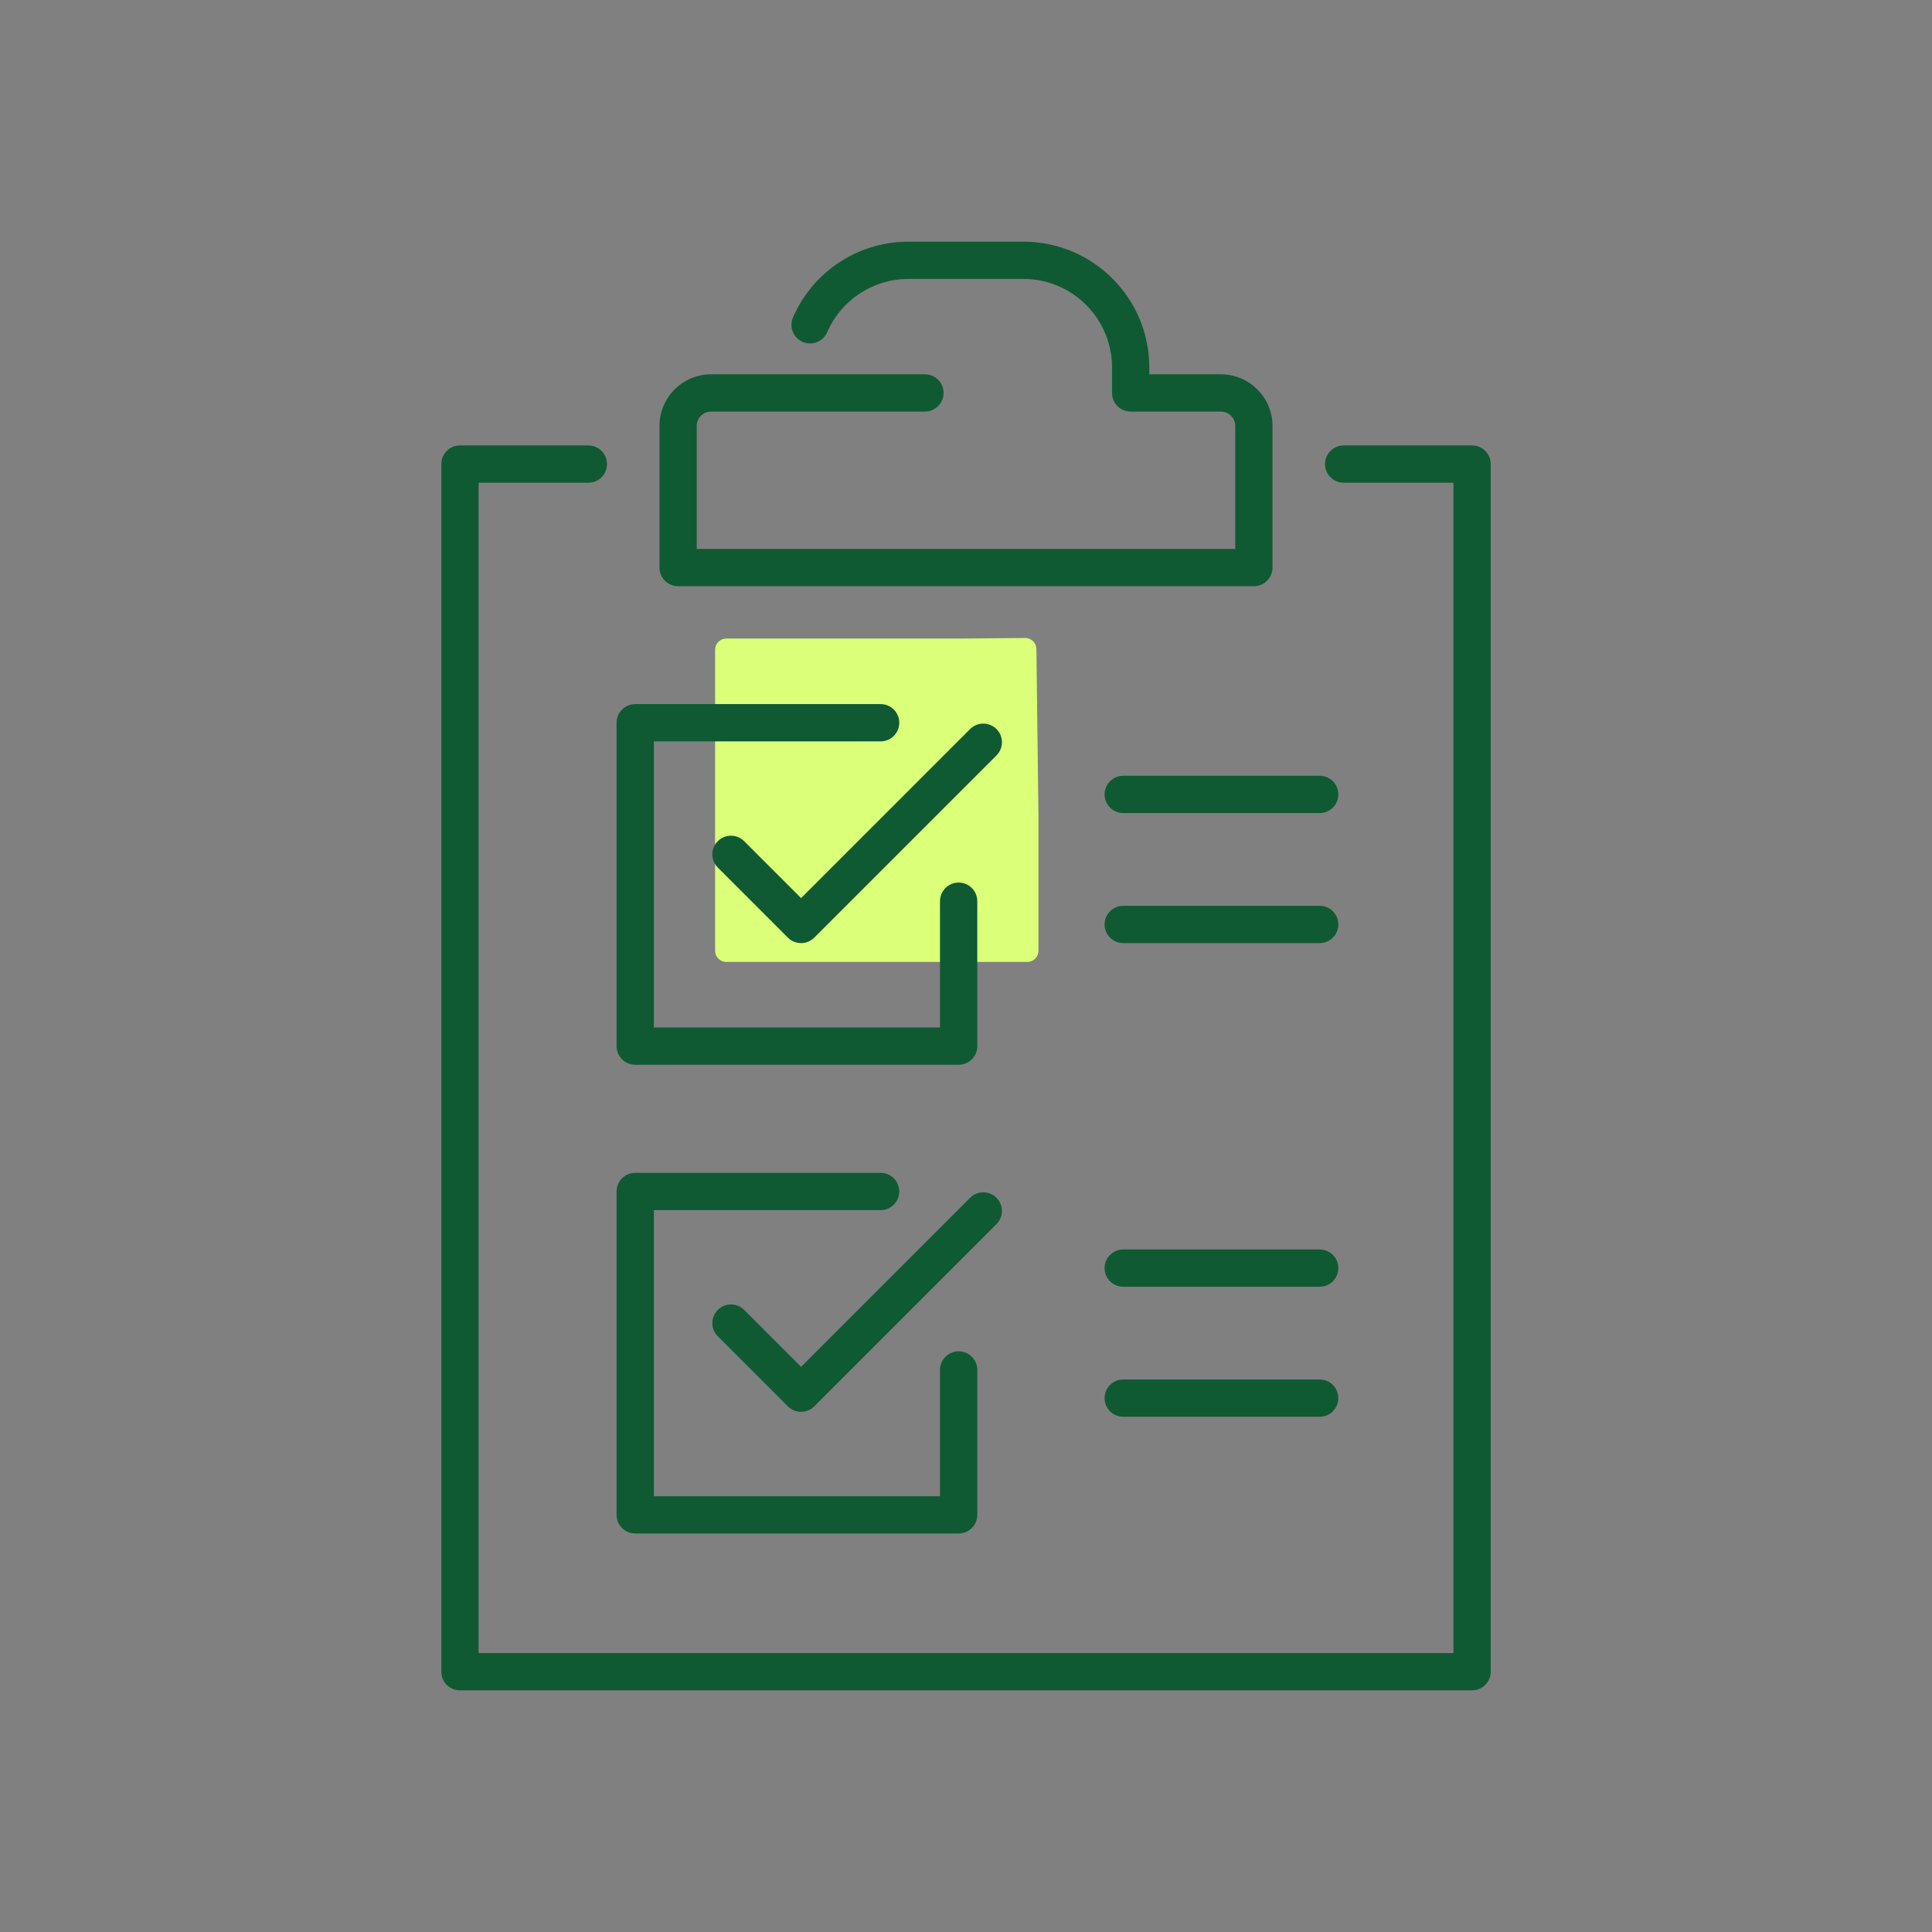 <?xml version="1.0" encoding="UTF-8"?><svg id="Color_Palette" xmlns="http://www.w3.org/2000/svg" viewBox="0 0 120 120"><rect x="0" y="0" width="120" height="120" fill="#808080" stroke="none"/><path d="m59.658,39.662h-14.548c-.383,0-.694.311-.694.694v18.698c0,.383.311.694.694.694h18.698c.383,0,.694-.311.694-.694v-8.307l-.129-10.436c-.005-.382-.318-.689-.7-.685l-4.015.036Z" fill="#dbff78"/><path d="m91.432,104.99H28.568c-.64,0-1.158-.518-1.158-1.158V28.825c0-.639.518-1.158,1.158-1.158h7.976c.64,0,1.158.518,1.158,1.158s-.518,1.158-1.158,1.158h-6.818v72.692h60.549V29.983h-6.817c-.64,0-1.158-.518-1.158-1.158s.518-1.158,1.158-1.158h7.975c.64,0,1.158.518,1.158,1.158v75.007c0,.64-.518,1.158-1.158,1.158Z" fill="#0f5a33"/><path d="m77.881,36.41h-35.762c-.64,0-1.158-.518-1.158-1.158v-8.796c0-1.769,1.439-3.208,3.208-3.208h13.28c.64,0,1.158.518,1.158,1.158s-.518,1.158-1.158,1.158h-13.28c-.493,0-.893.401-.893.893v7.639h33.447v-7.639c0-.493-.4-.893-.893-.893h-5.601c-.64,0-1.158-.518-1.158-1.158v-1.584c0-3.031-2.465-5.497-5.496-5.497h-7.151c-2.192,0-4.172,1.299-5.045,3.309-.254.586-.932.857-1.523.6-.586-.255-.854-.936-.6-1.522,1.24-2.856,4.055-4.702,7.168-4.702h7.151c4.307,0,7.811,3.505,7.811,7.812v.426h4.444c1.769,0,3.208,1.44,3.208,3.208v8.796c0,.639-.518,1.158-1.158,1.158Z" fill="#0f5a33"/><path d="m59.542,66.134h-20.087c-.64,0-1.158-.518-1.158-1.158v-20.086c0-.639.518-1.158,1.158-1.158h15.242c.64,0,1.158.518,1.158,1.158s-.518,1.158-1.158,1.158h-14.084v17.771h17.772v-7.843c0-.639.518-1.158,1.158-1.158s1.158.518,1.158,1.158v9.001c0,.64-.518,1.158-1.158,1.158Z" fill="#0f5a33"/><path d="m49.755,58.577h0c-.307,0-.602-.122-.818-.34l-4.354-4.354c-.452-.452-.452-1.184,0-1.636.452-.451,1.185-.453,1.637-0l3.536,3.536,10.5-10.5c.452-.452,1.185-.452,1.637,0s.452,1.185,0,1.637l-11.318,11.318c-.218.217-.511.339-.818.339Z" fill="#0f5a33"/><path d="m59.542,95.249h-20.087c-.64,0-1.158-.518-1.158-1.158v-20.086c0-.64.518-1.158,1.158-1.158h15.242c.64,0,1.158.518,1.158,1.158s-.518,1.158-1.158,1.158h-14.084v17.771h17.772v-7.844c0-.64.518-1.158,1.158-1.158s1.158.518,1.158,1.158v9.001c0,.64-.518,1.158-1.158,1.158Z" fill="#0f5a33"/><path d="m49.755,87.691h0c-.307,0-.602-.122-.818-.339l-4.354-4.354c-.452-.452-.452-1.185,0-1.637.452-.45,1.185-.452,1.637,0l3.536,3.536,10.5-10.5c.452-.452,1.185-.452,1.637,0s.452,1.185,0,1.637l-11.318,11.318c-.218.217-.511.339-.818.339Z" fill="#0f5a33"/><path d="m81.968,50.5h-12.202c-.64,0-1.158-.518-1.158-1.158s.518-1.158,1.158-1.158h12.202c.64,0,1.158.518,1.158,1.158s-.518,1.158-1.158,1.158Z" fill="#0f5a33"/><path d="m81.968,58.577h-12.202c-.64,0-1.158-.518-1.158-1.158s.518-1.158,1.158-1.158h12.202c.64,0,1.158.518,1.158,1.158s-.518,1.158-1.158,1.158Z" fill="#0f5a33"/><path d="m81.968,79.922h-12.202c-.64,0-1.158-.518-1.158-1.158s.518-1.158,1.158-1.158h12.202c.64,0,1.158.518,1.158,1.158s-.518,1.158-1.158,1.158Z" fill="#0f5a33"/><path d="m81.968,87.998h-12.202c-.64,0-1.158-.518-1.158-1.158s.518-1.158,1.158-1.158h12.202c.64,0,1.158.518,1.158,1.158s-.518,1.158-1.158,1.158Z" fill="#0f5a33"/></svg>